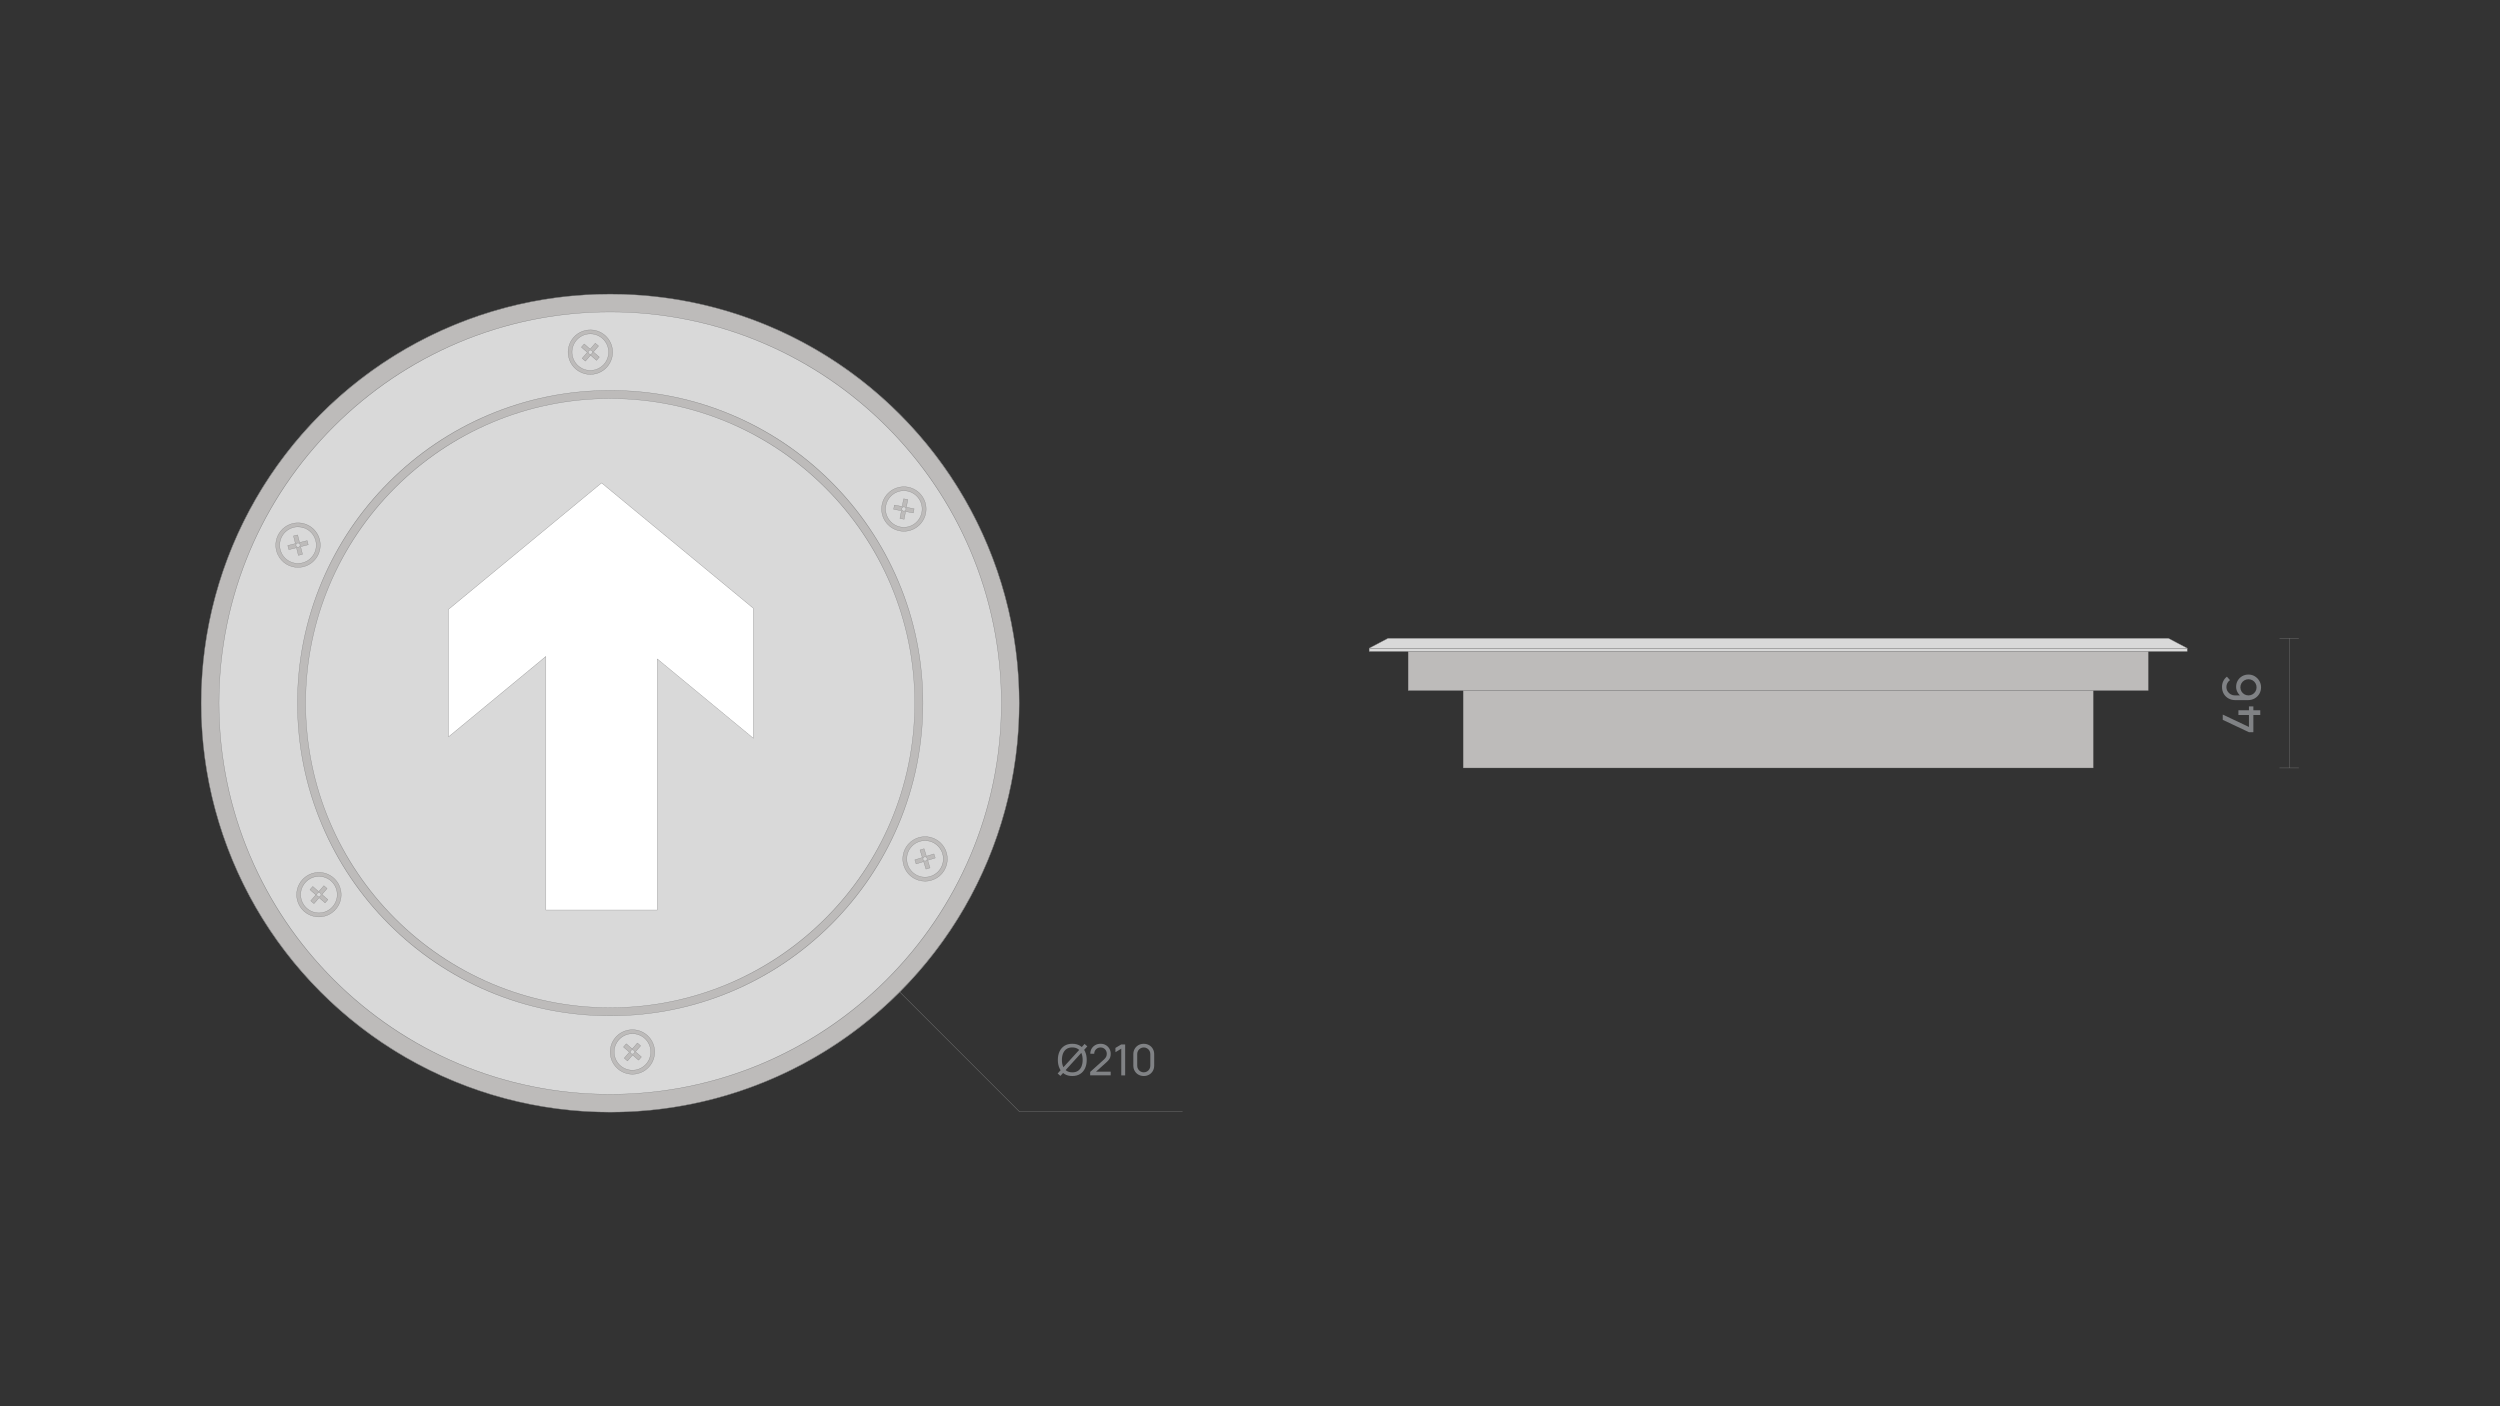 <?xml version="1.0" encoding="UTF-8"?>
<svg id="_Слой_1" data-name="Слой 1" xmlns="http://www.w3.org/2000/svg" viewBox="0 0 1920 1080">
  <rect x="0" y="0" width="1920" height="1080" fill="#333333" stroke="none"/>
  <defs>
    <style>
      .cls-1 {
        fill: #808285;
      }

      .cls-1, .cls-2, .cls-3, .cls-4, .cls-5 {
        stroke-width: 0px;
      }

      .cls-2 {
        fill: #868686;
      }

      .cls-3 {
        fill: #bdbbba;
      }

      .cls-4 {
        fill: #fff;
      }

      .cls-5 {
        fill: #d9d9d9;
      }
    </style>
  </defs>
  <g>
    <g>
      <rect class="cls-2" x="1757.97" y="490.22" width=".25" height="99.55"/>
      <g>
        <path class="cls-1" d="m1735.88,549.1h-5.3v13.24h-3.38l-20.12-9.5v-4.04l20.12,9.5v-9.2h-8.1v-3.6h8.1v-3h3.38v3h5.3v3.6Z"/>
        <path class="cls-1" d="m1736.48,527.88c0,1.83-.44,3.48-1.32,4.97-.88,1.49-2.08,2.67-3.61,3.54-1.53.87-3.25,1.31-5.17,1.31h-9.58c-2.01,0-3.8-.44-5.35-1.31-1.55-.87-2.77-2.07-3.64-3.6-.87-1.53-1.31-3.27-1.31-5.23,0-1.59.32-3.06.97-4.43.65-1.37,1.58-2.52,2.79-3.45l2.36,2.66c-.84.57-1.51,1.32-2,2.24-.49.92-.74,1.91-.74,2.98,0,1.27.3,2.39.91,3.37s1.41,1.75,2.4,2.31c.99.56,2.06.84,3.21.84h5.78l-.88.78c-1.2-.84-2.16-1.91-2.88-3.2-.72-1.29-1.08-2.69-1.08-4.2,0-1.79.42-3.39,1.26-4.81s1.98-2.54,3.41-3.36,3.04-1.23,4.83-1.23,3.41.45,4.86,1.34c1.45.89,2.61,2.08,3.48,3.57.87,1.49,1.3,3.12,1.3,4.91Zm-3.44,0c0-1.15-.28-2.19-.83-3.14-.55-.95-1.3-1.7-2.24-2.25-.94-.55-1.98-.83-3.13-.83s-2.19.28-3.14.83c-.95.55-1.7,1.3-2.25,2.24-.55.94-.83,1.98-.83,3.13s.28,2.19.83,3.13c.55.94,1.3,1.69,2.25,2.25.95.56,1.99.84,3.14.84s2.17-.28,3.11-.83c.94-.55,1.69-1.3,2.25-2.24.56-.94.84-1.98.84-3.13Z"/>
      </g>
      <rect class="cls-2" x="1750.69" y="589.65" width="14.81" height=".25"/>
      <rect class="cls-2" x="1750.69" y="490.1" width="14.81" height=".25"/>
    </g>
    <g>
      <g>
        <rect class="cls-3" x="1123.74" y="530.31" width="483.85" height="59.47"/>
        <path class="cls-2" d="m1607.58,589.9h-483.85c-.07,0-.12-.06-.12-.12v-59.47c0-.07.06-.12.12-.12h483.85c.07,0,.12.06.12.12v59.47c0,.07-.06.12-.12.12Zm-483.72-.25h483.6v-59.22h-483.6v59.22Z"/>
      </g>
      <g>
        <rect class="cls-3" x="1081.47" y="500.3" width="568.37" height="30.01"/>
        <path class="cls-2" d="m1649.84,530.43h-568.37c-.07,0-.12-.06-.12-.12v-30.01c0-.07.06-.12.12-.12h568.37c.07,0,.12.06.12.12v30.01c0,.07-.06.12-.12.12Zm-568.25-.25h568.12v-29.76h-568.12v29.76Z"/>
      </g>
      <g>
        <rect class="cls-5" x="1051.54" y="497.82" width="628.24" height="2.48"/>
        <path class="cls-2" d="m1679.78,500.42h-628.24c-.07,0-.12-.06-.12-.12v-2.48c0-.07.06-.12.12-.12h628.24c.07,0,.12.06.12.12v2.48c0,.07-.06.12-.12.12Zm-628.11-.25h627.99v-2.23h-627.99v2.23Z"/>
      </g>
      <g>
        <polygon class="cls-5" points="1665.35 490.22 1065.97 490.22 1051.54 497.82 1679.78 497.82 1665.35 490.22"/>
        <path class="cls-2" d="m1679.78,497.95h-628.24c-.06,0-.11-.04-.12-.1-.01-.06.01-.11.06-.14l14.43-7.6s.04-.01.06-.01h599.38s.04,0,.06.01l14.43,7.6c.05.03.08.08.06.14-.01.06-.06.1-.12.1Zm-627.73-.25h627.23l-13.96-7.35h-599.32l-13.96,7.35Z"/>
      </g>
    </g>
  </g>
  <g>
    <circle class="cls-3" cx="468.62" cy="540" r="314.12"/>
    <path class="cls-2" d="m468.62,854.24c-42.42,0-83.58-8.31-122.32-24.7-37.42-15.83-71.03-38.49-99.89-67.34s-51.52-62.47-67.34-99.89c-16.39-38.74-24.7-79.9-24.7-122.32s8.31-83.58,24.7-122.32c15.83-37.42,38.49-71.03,67.34-99.89,28.86-28.86,62.47-51.52,99.89-67.35,38.74-16.39,79.89-24.69,122.32-24.69s83.58,8.31,122.32,24.69c37.42,15.83,71.03,38.49,99.89,67.35,28.86,28.86,51.52,62.47,67.34,99.89,16.39,38.74,24.7,79.9,24.7,122.32s-8.31,83.58-24.7,122.32c-15.83,37.42-38.49,71.03-67.34,99.89s-62.47,51.52-99.89,67.34c-38.74,16.39-79.9,24.7-122.32,24.7Zm0-628.24c-173.14,0-313.99,140.86-313.99,313.99s140.86,313.99,313.99,313.99,313.99-140.86,313.99-313.99-140.86-313.99-313.99-313.99Z"/>
  </g>
  <g>
    <circle class="cls-5" cx="468.62" cy="540" r="300.42"/>
    <path class="cls-2" d="m468.62,840.55c-40.57,0-79.93-7.95-116.99-23.62-35.79-15.14-67.93-36.81-95.53-64.41-27.6-27.6-49.27-59.74-64.41-95.53-15.67-37.05-23.62-76.41-23.62-116.99s7.95-79.93,23.62-116.99c15.14-35.79,36.81-67.93,64.41-95.53,27.6-27.6,59.74-49.27,95.53-64.41,37.05-15.67,76.41-23.62,116.99-23.62s79.93,7.95,116.99,23.62c35.79,15.14,67.93,36.81,95.53,64.41,27.6,27.6,49.27,59.74,64.41,95.53,15.67,37.05,23.62,76.41,23.62,116.99s-7.95,79.93-23.62,116.99c-15.14,35.79-36.81,67.93-64.41,95.53-27.6,27.6-59.74,49.27-95.53,64.41-37.05,15.67-76.41,23.62-116.99,23.62Zm0-600.85c-165.58,0-300.3,134.71-300.3,300.3s134.71,300.3,300.3,300.3,300.3-134.71,300.3-300.3-134.71-300.3-300.3-300.3Z"/>
  </g>
  <g>
    <circle class="cls-3" cx="468.62" cy="540" r="240.16"/>
    <path class="cls-2" d="m468.62,780.29c-32.44,0-63.91-6.35-93.53-18.88-28.61-12.1-54.31-29.43-76.38-51.5-22.07-22.07-39.39-47.76-51.5-76.38-12.53-29.62-18.88-61.09-18.88-93.53s6.35-63.91,18.88-93.53c12.1-28.61,29.43-54.31,51.5-76.38,22.07-22.07,47.76-39.39,76.38-51.5,29.62-12.53,61.09-18.88,93.53-18.88s63.91,6.35,93.53,18.88c28.61,12.1,54.31,29.43,76.38,51.5,22.07,22.07,39.39,47.77,51.5,76.38,12.53,29.62,18.88,61.09,18.88,93.53s-6.35,63.91-18.88,93.53c-12.1,28.61-29.43,54.31-51.5,76.38-22.07,22.07-47.76,39.39-76.38,51.5-29.62,12.53-61.09,18.88-93.53,18.88Zm0-480.32c-132.36,0-240.04,107.68-240.04,240.04s107.68,240.04,240.04,240.04,240.04-107.68,240.04-240.04-107.68-240.04-240.04-240.04Z"/>
  </g>
  <g>
    <circle class="cls-5" cx="468.62" cy="540" r="233.9"/>
    <path class="cls-2" d="m468.62,774.03c-31.59,0-62.24-6.19-91.09-18.39-27.87-11.79-52.9-28.66-74.39-50.15-21.49-21.49-38.37-46.52-50.15-74.39-12.2-28.85-18.39-59.5-18.39-91.09s6.19-62.24,18.39-91.09c11.79-27.87,28.66-52.9,50.15-74.39s46.52-38.37,74.39-50.15c28.85-12.2,59.5-18.39,91.09-18.39s62.24,6.19,91.09,18.39c27.87,11.79,52.9,28.66,74.39,50.15,21.49,21.49,38.37,46.52,50.15,74.39,12.2,28.85,18.39,59.5,18.39,91.09s-6.19,62.24-18.39,91.09c-11.79,27.87-28.66,52.9-50.15,74.39s-46.52,38.37-74.39,50.15c-28.85,12.2-59.5,18.39-91.09,18.39Zm0-467.8c-128.9,0-233.78,104.87-233.78,233.78s104.87,233.78,233.78,233.78,233.78-104.87,233.78-233.78-104.87-233.78-233.78-233.78Z"/>
  </g>
  <g>
    <g>
      <circle class="cls-3" cx="228.87" cy="418.66" r="17.09"/>
      <path class="cls-2" d="m228.9,435.87c-6.52,0-12.77-3.72-15.66-10.02-3.96-8.62-.17-18.86,8.45-22.83,4.18-1.92,8.85-2.1,13.16-.5,4.31,1.6,7.74,4.78,9.66,8.95h0c1.92,4.18,2.1,8.85.5,13.16-1.6,4.31-4.78,7.74-8.95,9.66-2.32,1.07-4.76,1.57-7.16,1.57Zm-.04-34.18c-2.41,0-4.82.52-7.08,1.56-8.5,3.91-12.23,14-8.33,22.49,3.91,8.5,14,12.23,22.5,8.33,4.12-1.89,7.25-5.27,8.82-9.52s1.4-8.86-.5-12.97h0c-1.89-4.12-5.27-7.25-9.52-8.82-1.92-.71-3.91-1.06-5.9-1.06Z"/>
    </g>
    <g>
      <circle class="cls-5" cx="228.84" cy="418.67" r="14.06"/>
      <path class="cls-2" d="m228.86,432.85c-5.37,0-10.52-3.07-12.91-8.26-3.27-7.11-.14-15.54,6.96-18.81,3.44-1.58,7.29-1.73,10.85-.41,3.55,1.31,6.38,3.94,7.96,7.38h0c1.58,3.44,1.73,7.29.41,10.85s-3.94,6.38-7.38,7.96c-1.91.88-3.92,1.3-5.9,1.3Zm-.03-28.12c-1.98,0-3.96.43-5.81,1.28-6.98,3.21-10.05,11.5-6.84,18.48,3.21,6.98,11.5,10.05,18.48,6.84,3.38-1.55,5.96-4.33,7.25-7.82,1.29-3.49,1.15-7.27-.41-10.66h0c-1.55-3.38-4.33-5.96-7.82-7.25-1.58-.58-3.21-.87-4.84-.87Z"/>
    </g>
    <g>
      <polygon class="cls-3" points="235.92 415.2 230.05 416.68 228.57 410.81 225.41 411.61 226.89 417.48 221.03 418.96 221.83 422.12 227.69 420.64 229.17 426.5 232.33 425.7 230.85 419.84 236.72 418.36 235.92 415.2"/>
      <path class="cls-2" d="m229.17,426.63s-.04,0-.06-.02c-.03-.02-.05-.04-.06-.08l-1.45-5.74-5.74,1.45c-.07.02-.13-.02-.15-.09l-.8-3.16s0-.07.01-.09.04-.05.08-.06l5.74-1.45-1.45-5.74c-.02-.07.02-.14.09-.15l3.16-.8c.07-.02.13.02.15.09l1.45,5.74,5.74-1.45s.07,0,.09.01c.03.02.05.04.06.08l.8,3.16c.02.07-.02.14-.09.15l-5.74,1.45,1.45,5.74c.02.07-.02.14-.09.15l-3.16.8s-.02,0-.03,0Zm-1.48-6.11c.06,0,.11.04.12.09l1.45,5.74,2.92-.74-1.45-5.74c-.02-.07.02-.14.09-.15l5.74-1.45-.74-2.92-5.74,1.45c-.06.02-.13-.02-.15-.09l-1.45-5.74-2.92.74,1.45,5.74c.02.07-.02.14-.09.15l-5.74,1.45.74,2.92,5.74-1.45s.02,0,.03,0Z"/>
    </g>
    <g>
      <circle class="cls-5" cx="228.87" cy="418.66" r="1.63"/>
      <path class="cls-2" d="m228.87,420.41c-.31,0-.62-.08-.9-.25-.4-.24-.69-.62-.8-1.08-.24-.94.33-1.89,1.27-2.13.94-.24,1.89.33,2.13,1.27h0c.24.94-.33,1.9-1.27,2.13-.14.04-.29.05-.43.05Zm0-3.26c-.12,0-.25.01-.37.05-.8.2-1.29,1.02-1.09,1.83.1.39.34.72.69.92.35.21.75.26,1.14.17.8-.2,1.29-1.02,1.09-1.83h0c-.17-.68-.79-1.14-1.46-1.14Z"/>
    </g>
  </g>
  <g>
    <g>
      <circle class="cls-3" cx="453.39" cy="270.46" r="17.09"/>
      <path class="cls-2" d="m453.36,287.67c-3.03,0-6.02-.81-8.7-2.39-8.18-4.81-10.91-15.39-6.1-23.56,4.81-8.18,15.39-10.91,23.56-6.1,3.96,2.33,6.78,6.07,7.93,10.52,1.15,4.45.5,9.08-1.83,13.04h0c-2.33,3.96-6.07,6.78-10.52,7.93-1.44.37-2.9.56-4.34.56Zm.06-34.18c-5.82,0-11.49,2.99-14.65,8.35-4.74,8.06-2.05,18.48,6.01,23.22,3.9,2.3,8.47,2.94,12.85,1.8,4.39-1.14,8.07-3.91,10.37-7.81h0c2.3-3.9,2.94-8.47,1.8-12.85-1.13-4.39-3.91-8.07-7.81-10.37-2.7-1.59-5.65-2.34-8.58-2.34Z"/>
    </g>
    <g>
      <circle class="cls-5" cx="453.36" cy="270.44" r="14.06"/>
      <path class="cls-2" d="m453.34,284.62c-2.44,0-4.92-.63-7.17-1.96-3.26-1.92-5.58-5-6.53-8.67s-.41-7.48,1.51-10.75c1.92-3.26,5-5.59,8.67-6.53,3.67-.95,7.49-.41,10.75,1.51,6.74,3.97,8.99,12.68,5.03,19.42h0c-2.64,4.48-7.38,6.98-12.25,6.98Zm.05-28.12c-1.17,0-2.35.15-3.52.45-3.6.93-6.63,3.21-8.51,6.42-1.89,3.21-2.41,6.96-1.48,10.56.93,3.6,3.21,6.63,6.42,8.52,6.62,3.9,15.18,1.68,19.08-4.94,3.9-6.62,1.68-15.18-4.94-19.08-2.17-1.28-4.59-1.93-7.04-1.93Zm12.09,21.07h0,0Z"/>
    </g>
    <g>
      <polygon class="cls-3" points="460.25 274.26 455.69 270.29 459.65 265.73 457.19 263.59 453.23 268.16 448.66 264.19 446.52 266.65 451.09 270.62 447.12 275.18 449.58 277.32 453.55 272.76 458.11 276.72 460.25 274.26"/>
      <path class="cls-2" d="m449.58,277.45s-.06-.01-.08-.03l-2.46-2.14c-.05-.05-.06-.12-.01-.18l3.88-4.47-4.47-3.89s-.04-.05-.04-.09c0-.03,0-.07.03-.09l2.14-2.46c.05-.05.12-.06.18-.01l4.47,3.89,3.89-4.47s.05-.04.09-.04c.04,0,.07,0,.09.03l2.46,2.14c.05.05.06.12.01.18l-3.88,4.47,4.47,3.89c.05.04.06.12.01.18l-2.14,2.46s-.05.04-.09.04c-.03,0-.07,0-.09-.03l-4.47-3.89-3.89,4.47s-.05.04-.09.04c0,0,0,0,0,0Zm-2.28-2.28l2.27,1.97,3.89-4.47s.05-.04.09-.04c.04,0,.07,0,.09.03l4.47,3.89,1.97-2.27-4.47-3.89c-.05-.05-.06-.12-.01-.18l3.88-4.47-2.27-1.97-3.89,4.47c-.05.05-.13.06-.18.01l-4.47-3.89-1.97,2.27,4.47,3.89c.05.04.06.12.01.18l-3.88,4.47Z"/>
    </g>
    <g>
      <circle class="cls-5" cx="453.39" cy="270.46" r="1.63"/>
      <path class="cls-2" d="m453.39,272.21c-.41,0-.82-.14-1.15-.43-.35-.31-.57-.73-.6-1.2-.03-.47.12-.92.43-1.27.63-.73,1.75-.81,2.48-.17.73.63.81,1.75.17,2.48h0c-.35.4-.84.6-1.33.6Zm0-3.26c-.42,0-.84.17-1.14.52-.26.3-.39.69-.37,1.09.03.4.21.77.51,1.03.63.55,1.58.48,2.12-.15h0c.54-.63.48-1.58-.15-2.12-.28-.25-.64-.37-.99-.37Zm1.23,2.57h0,0Z"/>
    </g>
  </g>
  <g>
    <g>
      <circle class="cls-3" cx="694.17" cy="390.92" r="17.09"/>
      <path class="cls-2" d="m694.17,408.13h-.02c-9.49-.01-17.2-7.74-17.19-17.23.01-9.48,7.73-17.19,17.21-17.19h.02c4.6,0,8.92,1.8,12.16,5.06,3.25,3.25,5.03,7.58,5.02,12.18h-.12.12c-.01,9.48-7.73,17.19-17.21,17.19Zm0-34.17c-9.34,0-16.95,7.59-16.96,16.94-.01,9.35,7.59,16.97,16.94,16.98h.02c9.34,0,16.95-7.59,16.96-16.94,0-4.53-1.75-8.79-4.95-12s-7.46-4.98-11.99-4.98h-.02Z"/>
    </g>
    <g>
      <circle class="cls-5" cx="694.14" cy="390.92" r="14.06"/>
      <path class="cls-2" d="m694.14,405.1h-.02c-7.82-.01-14.17-6.38-14.16-14.2,0-3.79,1.49-7.35,4.17-10.02,2.68-2.67,6.23-4.14,10.01-4.14h.02c3.79,0,7.35,1.48,10.02,4.17,2.68,2.68,4.15,6.25,4.14,10.03-.01,7.81-6.37,14.16-14.18,14.16Zm0-28.12c-3.71,0-7.21,1.44-9.84,4.07-2.64,2.63-4.09,6.12-4.09,9.85,0,7.68,6.23,13.94,13.91,13.95h.02c7.67,0,13.92-6.24,13.93-13.91h.12-.12c0-3.72-1.44-7.22-4.07-9.86-2.63-2.63-6.12-4.09-9.85-4.09h-.02Z"/>
    </g>
    <g>
      <polygon class="cls-3" points="702.02 390.72 696.07 389.61 697.18 383.67 693.98 383.07 692.87 389.01 686.92 387.9 686.32 391.11 692.27 392.22 691.16 398.17 694.37 398.76 695.48 392.82 701.42 393.93 702.02 390.72"/>
      <path class="cls-2" d="m694.37,398.89s-.02,0-.02,0l-3.21-.6s-.06-.02-.08-.05c-.02-.03-.03-.06-.02-.09l1.09-5.82-5.82-1.09s-.06-.02-.08-.05c-.02-.03-.03-.06-.02-.09l.6-3.21c.01-.07.08-.11.15-.1l5.82,1.09,1.09-5.82s.03-.06.05-.08c.03-.02.06-.03.09-.02l3.21.6s.06.02.08.05c.02.03.03.06.02.09l-1.09,5.82,5.82,1.09s.06.02.08.05c.02.03.03.06.02.09l-.6,3.21c-.01.07-.09.11-.15.1l-5.82-1.09-1.09,5.82s-.03.06-.05.08c-.02.01-.04.02-.07.02Zm-3.06-.82l2.96.55,1.09-5.82s.03-.06.05-.08c.03-.02.06-.03.09-.02l5.82,1.09.55-2.96-5.82-1.09s-.06-.02-.08-.05c-.02-.03-.03-.06-.02-.09l1.09-5.82-2.96-.55-1.09,5.82s-.03.06-.05.08c-.03.02-.06.03-.09.02l-5.82-1.09-.55,2.96,5.82,1.09c.07.01.11.08.1.15l-1.09,5.82Z"/>
    </g>
    <g>
      <circle class="cls-5" cx="694.17" cy="390.92" r="1.63"/>
      <path class="cls-2" d="m694.17,392.67c-.11,0-.21,0-.32-.03-.95-.18-1.58-1.1-1.4-2.05.18-.95,1.09-1.58,2.05-1.4.95.18,1.58,1.1,1.4,2.05h0c-.16.84-.9,1.43-1.73,1.43Zm0-3.26c-.71,0-1.34.51-1.48,1.23-.15.82.39,1.6,1.2,1.76.81.15,1.6-.39,1.76-1.2h0c.15-.82-.39-1.6-1.2-1.76-.09-.02-.19-.03-.28-.03Zm1.6,1.8h0,0Z"/>
    </g>
  </g>
  <g>
    <g>
      <circle class="cls-3" cx="710.44" cy="659.66" r="17.09"/>
      <path class="cls-2" d="m710.46,676.88c-1.71,0-3.43-.26-5.11-.78-4.39-1.36-7.99-4.35-10.13-8.42-2.14-4.07-2.57-8.73-1.21-13.12,1.36-4.39,4.35-7.99,8.42-10.13,4.07-2.14,8.73-2.58,13.12-1.21,4.39,1.36,7.99,4.35,10.13,8.42,2.14,4.07,2.57,8.73,1.21,13.12-1.36,4.39-4.35,7.99-8.42,10.13h0c-2.51,1.32-5.25,1.99-8,1.99Zm-.04-34.19c-2.72,0-5.41.66-7.89,1.96-4.01,2.11-6.95,5.66-8.29,9.99-1.34,4.33-.92,8.92,1.2,12.93,2.11,4.01,5.66,6.95,9.99,8.29,4.32,1.34,8.92.92,12.93-1.2,4.01-2.11,6.95-5.66,8.29-9.99,1.34-4.33.92-8.92-1.2-12.93-2.11-4.01-5.66-6.95-9.99-8.29-1.66-.51-3.35-.77-5.04-.77Z"/>
    </g>
    <g>
      <circle class="cls-5" cx="710.42" cy="659.63" r="14.06"/>
      <path class="cls-2" d="m710.45,673.81c-5.1,0-10.03-2.75-12.57-7.57-1.77-3.35-2.12-7.19-1-10.81,1.12-3.62,3.58-6.58,6.94-8.35,3.35-1.77,7.19-2.12,10.81-1,3.62,1.12,6.58,3.58,8.35,6.94,1.77,3.35,2.12,7.19,1,10.81-1.12,3.62-3.58,6.58-6.94,8.35-2.1,1.11-4.36,1.63-6.59,1.63Zm-.05-28.11c-2.19,0-4.41.52-6.47,1.6-6.8,3.58-9.41,12.02-5.83,18.82,3.58,6.8,12.02,9.41,18.82,5.83,3.29-1.74,5.71-4.65,6.81-8.2,1.1-3.56.75-7.33-.98-10.62-2.49-4.73-7.34-7.44-12.35-7.44Z"/>
    </g>
    <g>
      <polygon class="cls-3" points="714.28 666.51 712.48 660.73 718.25 658.93 717.29 655.82 711.51 657.62 709.71 651.84 706.6 652.81 708.4 658.59 702.62 660.38 703.59 663.5 709.37 661.7 711.16 667.47 714.28 666.51"/>
      <path class="cls-2" d="m711.16,667.6c-.05,0-.1-.03-.12-.09l-1.76-5.66-5.66,1.76c-.07.02-.14-.02-.16-.08l-.97-3.11s0-.07,0-.1c.01-.03.04-.05.07-.06l5.66-1.76-1.76-5.66c-.02-.07.02-.14.08-.16l3.11-.97c.07-.02.14.02.16.08l1.76,5.66,5.66-1.76c.07-.02.14.02.16.08l.97,3.11c.02.07-.02.14-.08.16l-5.66,1.76,1.76,5.66s0,.07,0,.1c-.01.03-.04.05-.07.06l-3.11.97s-.02,0-.04,0Zm-1.8-6.03c.05,0,.1.03.12.09l1.76,5.66,2.88-.89-1.76-5.66c-.02-.07.02-.14.08-.16l5.66-1.76-.89-2.88-5.66,1.76c-.07.02-.14-.02-.16-.08l-1.76-5.66-2.88.89,1.76,5.66c.02.07-.02.14-.08.16l-5.66,1.76.89,2.88,5.66-1.76s.02,0,.04,0Z"/>
    </g>
    <g>
      <circle class="cls-5" cx="710.44" cy="659.66" r="1.63"/>
      <path class="cls-2" d="m710.44,661.41c-.75,0-1.44-.48-1.68-1.23-.29-.92.23-1.91,1.15-2.2.45-.14.92-.1,1.34.12.42.22.72.58.86,1.03.29.92-.23,1.91-1.15,2.2h0c-.17.05-.35.08-.52.08Zm.48-.2h0,0Zm-.48-3.06c-.15,0-.3.02-.45.07-.79.25-1.24,1.09-.99,1.89.25.79,1.09,1.24,1.88.99h0c.79-.25,1.24-1.09.99-1.89-.12-.38-.38-.7-.74-.88-.22-.12-.46-.17-.7-.17Z"/>
    </g>
  </g>
  <g>
    <g>
      <circle class="cls-3" cx="485.71" cy="807.91" r="17.09"/>
      <path class="cls-2" d="m485.68,825.12c-2.97,0-5.98-.77-8.73-2.39-8.17-4.83-10.89-15.4-6.06-23.57,4.83-8.17,15.4-10.89,23.57-6.06,8.17,4.83,10.89,15.4,6.06,23.57-3.21,5.43-8.96,8.45-14.85,8.45Zm-8.6-2.6c8.06,4.76,18.47,2.08,23.23-5.98s2.08-18.47-5.98-23.23c-8.05-4.75-18.47-2.08-23.23,5.98-4.76,8.05-2.08,18.47,5.98,23.23h0Z"/>
    </g>
    <g>
      <circle class="cls-5" cx="485.72" cy="807.89" r="14.06"/>
      <path class="cls-2" d="m485.7,822.08c-2.51,0-4.98-.67-7.19-1.98-3.26-1.93-5.58-5.01-6.52-8.68-.94-3.67-.4-7.49,1.52-10.75s5.01-5.58,8.68-6.52c3.67-.95,7.49-.4,10.75,1.52s5.58,5.01,6.52,8.68c.94,3.67.4,7.49-1.52,10.75s-5.01,5.58-8.68,6.52c-1.18.3-2.37.45-3.56.45Zm.05-28.12c-4.77,0-9.42,2.45-12.02,6.84-3.91,6.61-1.71,15.17,4.91,19.08,6.62,3.91,15.17,1.71,19.08-4.91,3.91-6.61,1.71-15.17-4.91-19.08-2.22-1.31-4.66-1.93-7.06-1.93Z"/>
    </g>
    <g>
      <polygon class="cls-3" points="481.89 814.77 485.86 810.21 490.42 814.19 492.57 811.73 488.01 807.76 491.98 803.2 489.52 801.05 485.55 805.61 480.99 801.64 478.84 804.1 483.4 808.07 479.43 812.63 481.89 814.77"/>
      <path class="cls-2" d="m481.89,814.9s-.06-.01-.08-.03l-2.46-2.14s-.04-.05-.04-.09c0-.03,0-.07.03-.09l3.89-4.47-4.47-3.89s-.04-.05-.04-.09c0-.03,0-.07.03-.09l2.14-2.46s.05-.04.09-.04c.04,0,.07,0,.09.03l4.47,3.89,3.89-4.47s.05-.04.09-.04c.04,0,.07,0,.09.03l2.46,2.14s.04.05.04.09c0,.03,0,.07-.03.09l-3.89,4.47,4.47,3.89s.04.05.04.09c0,.03,0,.07-.03.09l-2.14,2.46c-.04.05-.12.06-.18.01l-4.47-3.89-3.89,4.47s-.05.04-.09.04h0Zm-2.28-2.28l2.27,1.98,3.89-4.47c.05-.05.12-.06.18-.01l4.47,3.89,1.98-2.27-4.47-3.89s-.04-.05-.04-.09c0-.03,0-.07.03-.09l3.89-4.47-2.27-1.98-3.89,4.47s-.05.04-.09.04c-.03,0-.07,0-.09-.03l-4.47-3.89-1.98,2.27,4.47,3.89s.04.05.04.09c0,.03,0,.07-.03.09l-3.89,4.47Z"/>
    </g>
    <g>
      <circle class="cls-5" cx="485.71" cy="807.91" r="1.63"/>
      <path class="cls-2" d="m485.7,809.67c-.42,0-.83-.15-1.15-.43h0c-.73-.64-.81-1.75-.17-2.48.31-.35.74-.57,1.2-.6.47-.04.92.12,1.27.43.35.31.57.73.6,1.2s-.12.92-.43,1.27c-.31.35-.74.57-1.2.6-.04,0-.08,0-.12,0Zm0-3.26s-.07,0-.1,0c-.4.03-.77.21-1.03.51-.54.63-.48,1.58.15,2.12h0c.3.26.69.4,1.09.37.4-.03.77-.21,1.03-.51.26-.3.39-.69.37-1.09-.03-.4-.21-.77-.51-1.03-.28-.24-.62-.37-.99-.37Z"/>
    </g>
  </g>
  <g>
    <g>
      <circle class="cls-3" cx="244.93" cy="687.11" r="17.09"/>
      <path class="cls-2" d="m244.9,704.31c-2.97,0-5.99-.77-8.73-2.39-8.17-4.83-10.89-15.4-6.06-23.57,4.83-8.17,15.4-10.89,23.57-6.06s10.89,15.4,6.06,23.57c-3.21,5.43-8.96,8.45-14.85,8.45Zm.06-34.17c-5.81,0-11.47,2.98-14.63,8.33-4.76,8.05-2.08,18.47,5.98,23.23,8.05,4.76,18.47,2.08,23.23-5.98s2.08-18.47-5.98-23.23c-2.7-1.59-5.67-2.35-8.6-2.35Z"/>
    </g>
    <g>
      <circle class="cls-5" cx="244.94" cy="687.08" r="14.06"/>
      <path class="cls-2" d="m244.92,701.27c-2.51,0-4.98-.67-7.19-1.98-3.26-1.93-5.58-5.01-6.52-8.68-.94-3.67-.4-7.49,1.52-10.75s5.01-5.58,8.68-6.52c3.67-.95,7.49-.4,10.75,1.52,3.26,1.93,5.58,5.01,6.52,8.68.94,3.67.4,7.49-1.52,10.75s-5.01,5.58-8.68,6.52c-1.18.3-2.37.45-3.56.45Zm.05-28.12c-4.77,0-9.42,2.45-12.02,6.84-3.91,6.61-1.71,15.17,4.91,19.08,6.62,3.91,15.17,1.71,19.08-4.91,3.91-6.61,1.71-15.17-4.91-19.08-2.22-1.31-4.66-1.93-7.06-1.93Z"/>
    </g>
    <g>
      <polygon class="cls-3" points="241.11 693.97 245.08 689.41 249.64 693.38 251.79 690.92 247.23 686.95 251.2 682.39 248.74 680.25 244.77 684.81 240.21 680.83 238.07 683.29 242.63 687.26 238.65 691.82 241.11 693.97"/>
      <path class="cls-2" d="m241.11,694.09s-.06-.01-.08-.03l-2.46-2.14s-.04-.05-.04-.09c0-.03,0-.07.03-.09l3.89-4.47-4.47-3.89s-.04-.05-.04-.09c0-.03,0-.07.03-.09l2.14-2.46s.05-.04.09-.04c.04,0,.07,0,.09.03l4.47,3.89,3.89-4.47s.05-.04.09-.04c.04,0,.07,0,.09.03l2.46,2.14c.05.04.06.12.01.18l-3.89,4.47,4.47,3.89s.04.05.04.09c0,.03,0,.07-.03.09l-2.14,2.46s-.05.04-.09.04c-.03,0-.07,0-.09-.03l-4.47-3.89-3.89,4.47s-.05.04-.09.04h0Zm-2.28-2.28l2.27,1.98,3.89-4.47s.05-.04.09-.04c.03,0,.07,0,.09.03l4.47,3.89,1.98-2.27-4.47-3.89c-.05-.05-.06-.12-.01-.18l3.89-4.47-2.27-1.98-3.89,4.47s-.05.04-.09.04c-.03,0-.07,0-.09-.03l-4.47-3.89-1.98,2.27,4.47,3.89s.04.05.04.09c0,.03,0,.07-.03.09l-3.89,4.47Z"/>
    </g>
    <g>
      <circle class="cls-5" cx="244.93" cy="687.11" r="1.63"/>
      <path class="cls-2" d="m244.93,688.86c-.41,0-.82-.14-1.15-.43h0c-.35-.31-.57-.74-.6-1.2-.03-.47.12-.92.43-1.27.31-.35.73-.57,1.2-.6.47-.03.92.12,1.27.43.35.31.57.74.6,1.2.03.47-.12.92-.43,1.27-.35.4-.83.6-1.32.6Zm-.99-.62c.63.55,1.58.48,2.12-.15.26-.3.39-.69.37-1.09s-.21-.77-.51-1.03c-.3-.26-.7-.4-1.09-.37-.4.03-.77.21-1.03.51-.26.3-.4.69-.37,1.09.03.4.21.77.51,1.03h0Z"/>
    </g>
  </g>
  <path class="cls-2" d="m908.13,853.96h-125.11s-.07-.01-.09-.04l-92-92s-.05-.13,0-.18c.05-.05.13-.05.18,0l91.97,91.97h125.06c.07,0,.12.06.12.12s-.06.12-.12.12Z"/>
  <g>
    <path class="cls-1" d="m814.39,826.31l-2.1-1.88,2.95-3.25.46-.45,13.93-15.26.26-.35,3.07-3.38,2.1,1.88-3.33,3.68-.35.28-13.93,15.3-.33.43-2.74,3Zm9.12.07c-2.37,0-4.37-.52-6.02-1.57-1.65-1.04-2.91-2.5-3.77-4.36-.86-1.86-1.29-4.01-1.29-6.45s.43-4.59,1.29-6.45c.86-1.86,2.12-3.31,3.77-4.36,1.65-1.04,3.66-1.57,6.02-1.57s4.39.52,6.04,1.57c1.65,1.04,2.9,2.5,3.76,4.36.86,1.86,1.29,4.01,1.29,6.45s-.43,4.59-1.29,6.45c-.86,1.86-2.11,3.31-3.76,4.36-1.65,1.04-3.66,1.57-6.04,1.57Zm0-2.8c1.77.01,3.25-.39,4.43-1.2s2.07-1.93,2.66-3.38c.59-1.44.88-3.11.88-5s-.29-3.57-.88-5c-.59-1.43-1.47-2.55-2.66-3.35-1.18-.8-2.66-1.21-4.43-1.22-1.77-.01-3.24.39-4.41,1.19s-2.05,1.92-2.65,3.37c-.59,1.44-.9,3.11-.91,5.02-.01,1.89.28,3.55.87,4.98.59,1.43,1.48,2.55,2.67,3.36s2.66,1.22,4.43,1.23Z"/>
    <path class="cls-1" d="m837.24,825.87l.02-2.64,10.54-9.49c.88-.79,1.47-1.54,1.77-2.25.3-.71.45-1.44.45-2.19,0-.91-.21-1.74-.63-2.48-.42-.74-.99-1.32-1.71-1.75-.72-.43-1.54-.64-2.45-.64s-1.79.22-2.52.67c-.74.45-1.32,1.04-1.74,1.77-.42.74-.63,1.54-.62,2.41h-3c0-1.5.35-2.82,1.04-3.97.69-1.15,1.64-2.05,2.83-2.71s2.55-.98,4.07-.98,2.79.34,3.96,1.01,2.09,1.59,2.76,2.76c.68,1.16,1.01,2.47,1.01,3.93,0,1.03-.13,1.93-.39,2.69-.26.76-.66,1.46-1.2,2.1s-1.21,1.33-2.03,2.05l-8.76,7.87-.38-.99h12.75v2.8h-15.79Z"/>
    <path class="cls-1" d="m861.13,825.88v-20.51l-4.47,2.71v-3.28l4.47-2.67h2.99v23.76h-2.99Z"/>
    <path class="cls-1" d="m878.41,826.38c-1.54,0-2.91-.35-4.12-1.05-1.2-.7-2.16-1.65-2.85-2.85s-1.05-2.58-1.05-4.12v-8.71c0-1.54.35-2.91,1.05-4.12.7-1.21,1.65-2.16,2.85-2.85,1.21-.69,2.58-1.04,4.12-1.04s2.91.35,4.12,1.04c1.21.69,2.16,1.64,2.85,2.85.69,1.21,1.04,2.58,1.04,4.12v8.71c0,1.54-.35,2.91-1.04,4.12-.69,1.2-1.64,2.16-2.85,2.85-1.21.7-2.58,1.05-4.12,1.05Zm0-2.82c.93,0,1.78-.23,2.54-.68.76-.45,1.36-1.06,1.81-1.82s.68-1.61.68-2.53v-9.06c0-.93-.23-1.78-.68-2.54-.45-.76-1.06-1.36-1.81-1.81-.76-.45-1.61-.68-2.54-.68s-1.77.23-2.53.68-1.37,1.06-1.82,1.81c-.45.76-.68,1.61-.68,2.54v9.06c0,.92.23,1.77.68,2.53s1.06,1.37,1.82,1.82,1.61.68,2.53.68Z"/>
  </g>
  <g>
    <polygon class="cls-4" points="578.56 467.15 462 370.88 344.48 467.94 344.48 565.85 344.5 565.87 419.22 504.17 419.22 698.91 504.79 698.91 504.79 506.05 578.56 566.98 578.56 467.15"/>
    <path class="cls-2" d="m504.79,699.04h-85.57c-.07,0-.12-.06-.12-.12v-194.48l-74.51,61.53s-.12.04-.17-.01c-.02-.02-.05-.07-.05-.11v-97.91s.02-.07.04-.1l117.52-97.06s.11-.04.16,0l116.56,96.27s.05.06.05.1v99.83s-.03.09-.07.11c-.04.02-.1.01-.13-.02l-73.57-60.76v192.6c0,.07-.06.12-.12.12Zm-85.44-.25h85.32v-192.74s.03-.09.07-.11c.04-.02.09-.02.13.02l73.57,60.76v-99.51l-116.43-96.17-117.39,96.96v97.62l74.53-61.55s.09-.04.13-.02c.04.02.07.06.07.11v194.62Z"/>
  </g>
</svg>